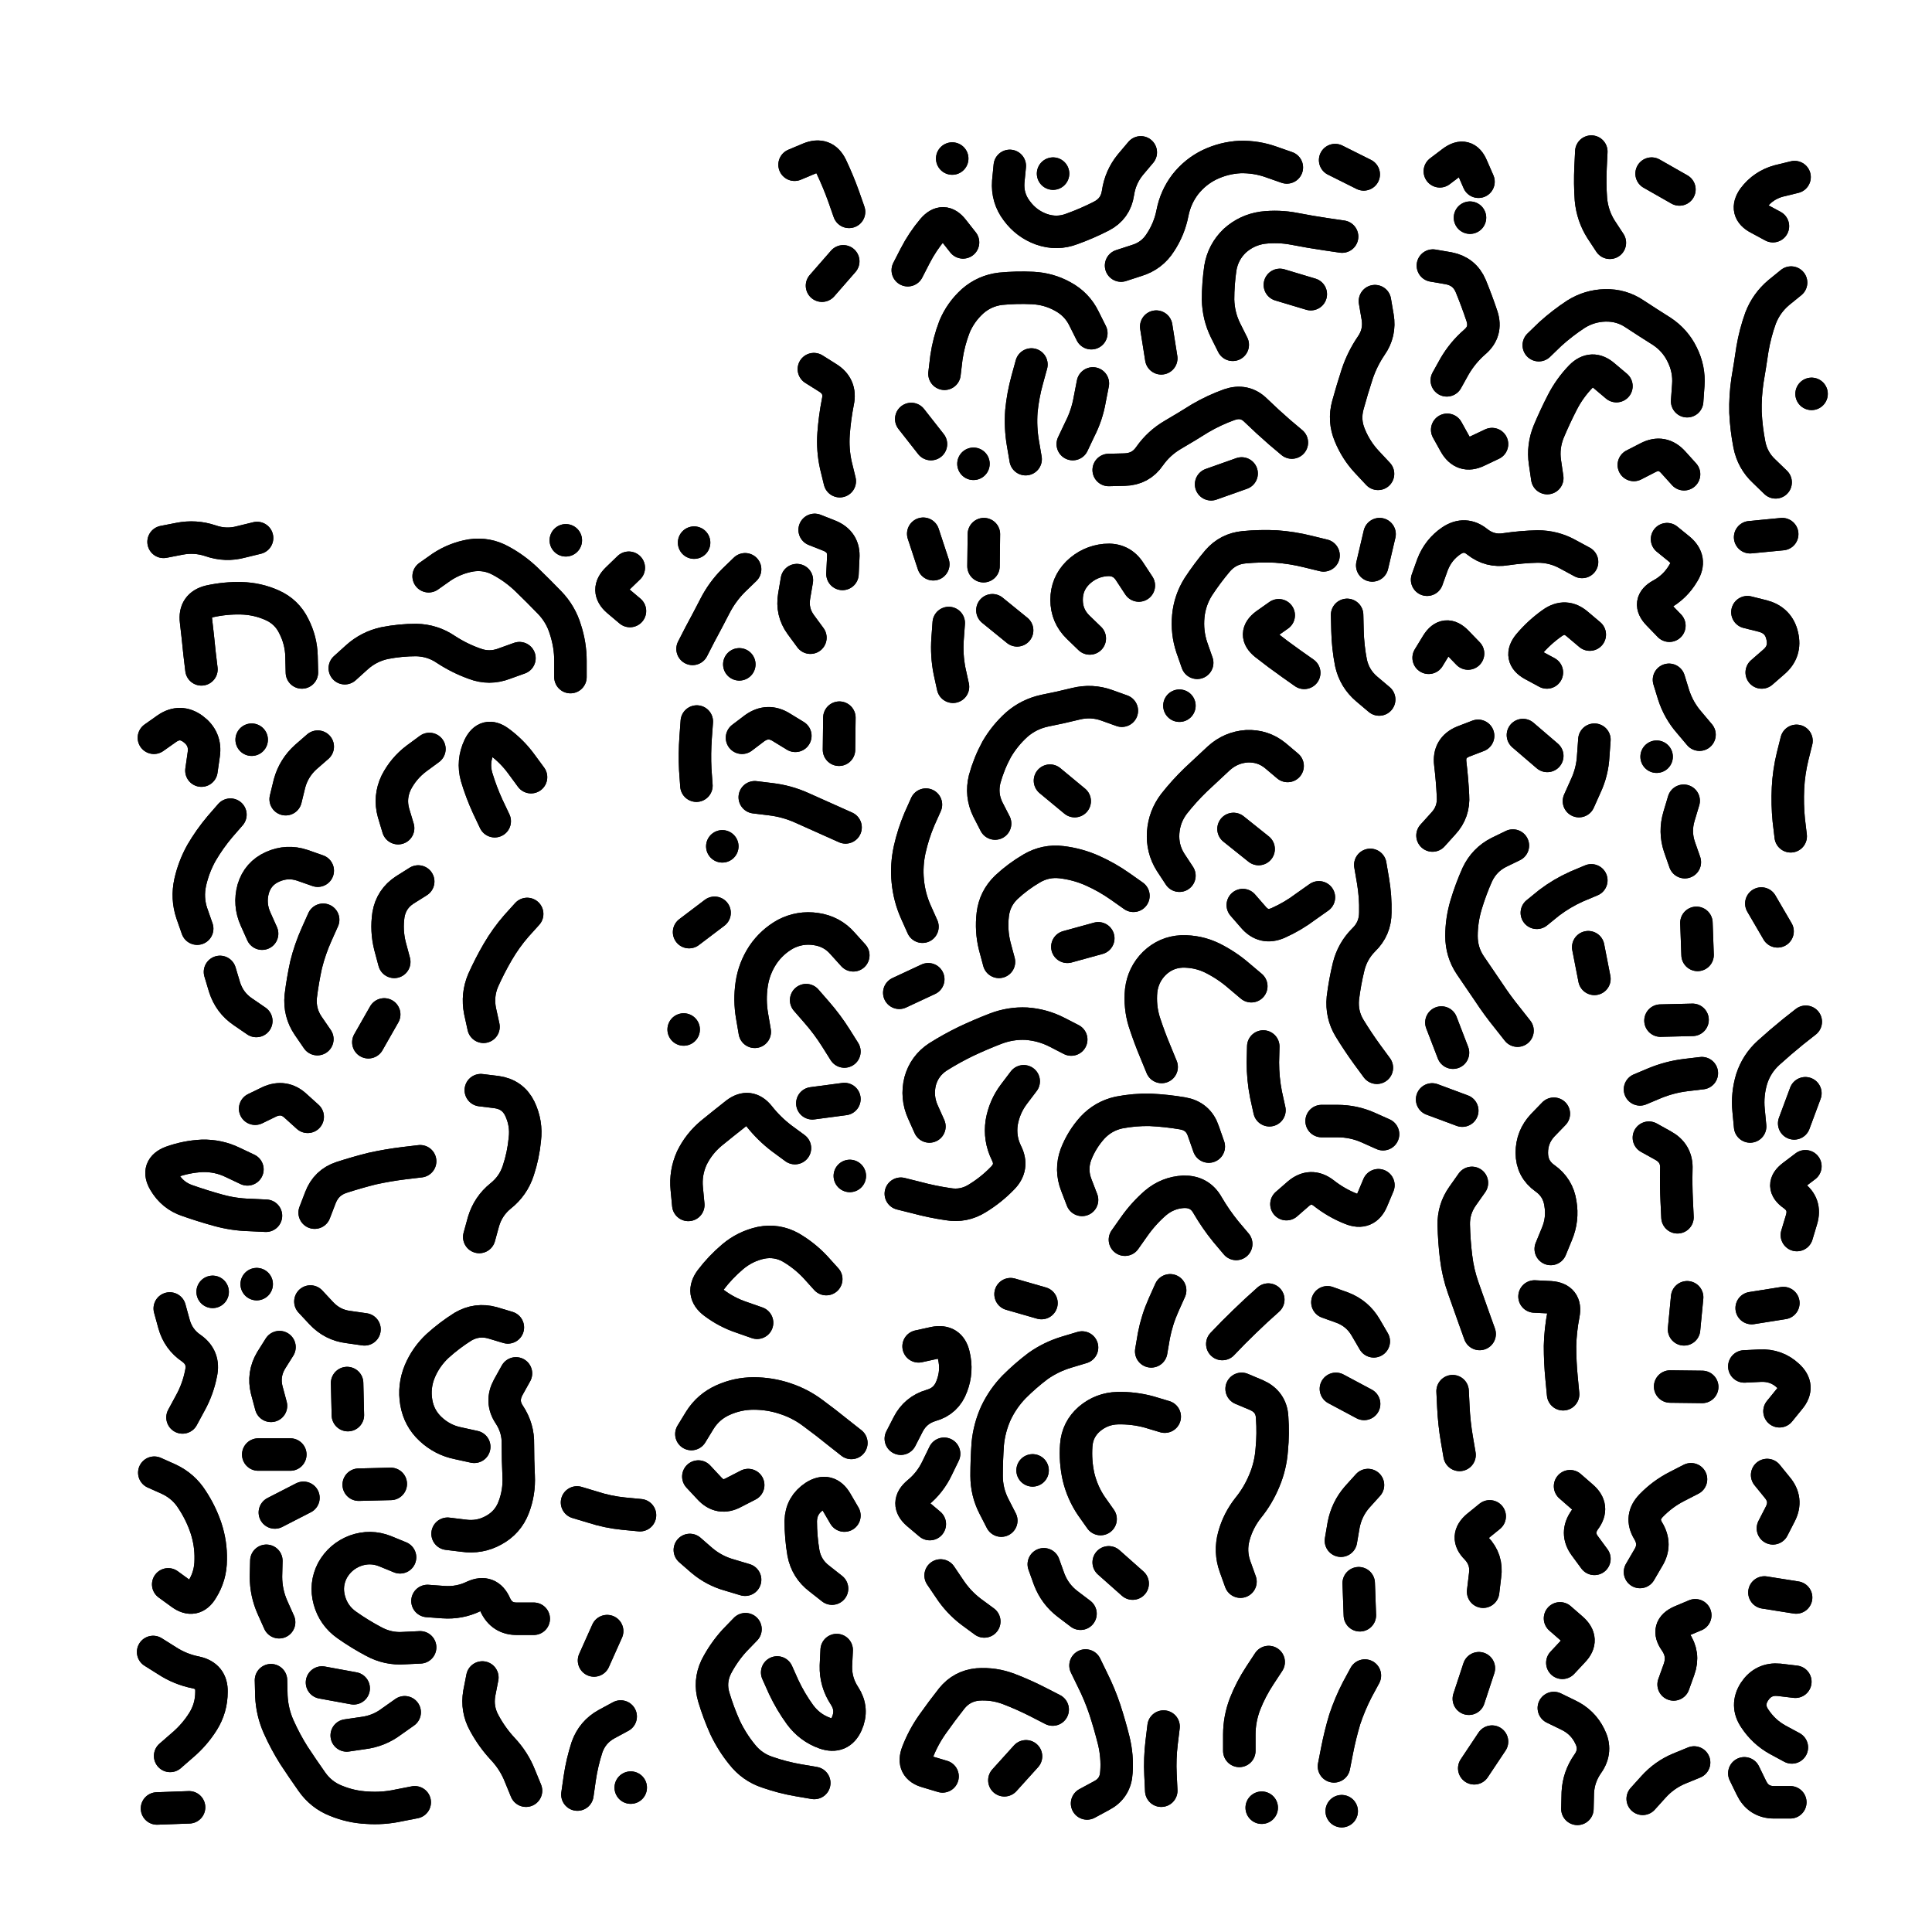 <svg xmlns="http://www.w3.org/2000/svg" viewBox="0 0 5000 5000"><title>Infinite Scribble #3763</title><defs><filter id="piece_3763_1_1_filter" x="-100" y="-100" width="5200" height="5200" filterUnits="userSpaceOnUse"><feGaussianBlur in="SourceGraphic" result="lineShape_1" stdDeviation="4200e-3"/><feColorMatrix in="lineShape_1" result="lineShape" type="matrix" values="1 0 0 0 0  0 1 0 0 0  0 0 1 0 0  0 0 0 5040e-3 -2520e-3"/><feGaussianBlur in="lineShape" result="shrank_blurred" stdDeviation="11000e-3"/><feColorMatrix in="shrank_blurred" result="shrank" type="matrix" values="1 0 0 0 0 0 1 0 0 0 0 0 1 0 0 0 0 0 9300e-3 -5800e-3"/><feColorMatrix in="lineShape" result="border_filled" type="matrix" values="0.6 0 0 0 -0.4  0 0.6 0 0 -0.4  0 0 0.6 0 -0.4  0 0 0 1 0"/><feComposite in="border_filled" in2="shrank" result="border" operator="out"/><feOffset in="lineShape" result="shapes_linestyle_bottom3" dx="20160e-3" dy="20160e-3"/><feOffset in="lineShape" result="shapes_linestyle_bottom2" dx="13440e-3" dy="13440e-3"/><feOffset in="lineShape" result="shapes_linestyle_bottom1" dx="6720e-3" dy="6720e-3"/><feMerge result="shapes_linestyle_bottom"><feMergeNode in="shapes_linestyle_bottom3"/><feMergeNode in="shapes_linestyle_bottom2"/><feMergeNode in="shapes_linestyle_bottom1"/></feMerge><feGaussianBlur in="shapes_linestyle_bottom" result="shapes_linestyle_bottomcontent_blurred" stdDeviation="11000e-3"/><feColorMatrix in="shapes_linestyle_bottomcontent_blurred" result="shapes_linestyle_bottomcontent" type="matrix" values="1 0 0 0 0 0 1 0 0 0 0 0 1 0 0 0 0 0 9300e-3 -5800e-3"/><feColorMatrix in="shapes_linestyle_bottomcontent" result="shapes_linestyle_bottomdark" type="matrix" values="0.6 0 0 0 -0.1  0 0.6 0 0 -0.1  0 0 0.6 0 -0.1  0 0 0 1 0"/><feColorMatrix in="shapes_linestyle_bottom" result="shapes_linestyle_bottomborderblack" type="matrix" values="0.6 0 0 0 -0.4  0 0.6 0 0 -0.4  0 0 0.6 0 -0.4  0 0 0 1 0"/><feGaussianBlur in="lineShape" result="shapes_linestyle_frontshrank_blurred" stdDeviation="11000e-3"/><feColorMatrix in="shapes_linestyle_frontshrank_blurred" result="shapes_linestyle_frontshrank" type="matrix" values="1 0 0 0 0 0 1 0 0 0 0 0 1 0 0 0 0 0 9300e-3 -5800e-3"/><feMerge result="shapes_linestyle"><feMergeNode in="shapes_linestyle_bottomborderblack"/><feMergeNode in="shapes_linestyle_bottomdark"/><feMergeNode in="shapes_linestyle_frontshrank"/></feMerge><feComposite in="shapes_linestyle" in2="shrank" result="shapes_linestyle_cropped" operator="over"/><feComposite in="border" in2="shapes_linestyle_cropped" result="shapes" operator="over"/></filter><filter id="piece_3763_1_1_shadow" x="-100" y="-100" width="5200" height="5200" filterUnits="userSpaceOnUse"><feColorMatrix in="SourceGraphic" result="result_blackened" type="matrix" values="0 0 0 0 0  0 0 0 0 0  0 0 0 0 0  0 0 0 0.8 0"/><feGaussianBlur in="result_blackened" result="result_blurred" stdDeviation="25200e-3"/><feComposite in="SourceGraphic" in2="result_blurred" result="result" operator="over"/></filter><filter id="piece_3763_1_1_overall" x="-100" y="-100" width="5200" height="5200" filterUnits="userSpaceOnUse"><feTurbulence result="background_texture_bumps" type="fractalNoise" baseFrequency="70e-3" numOctaves="3"/><feDiffuseLighting in="background_texture_bumps" result="background_texture" surfaceScale="1" diffuseConstant="2" lighting-color="#555"><feDistantLight azimuth="225" elevation="20"/></feDiffuseLighting><feMorphology in="SourceGraphic" result="background_glow_1_thicken" operator="dilate" radius="21300e-3"/><feColorMatrix in="background_glow_1_thicken" result="background_glow_1_thicken_colored" type="matrix" values="0 0 0 0 0  0 0 0 0 0  0 0 0 0 0  0 0 0 1 0"/><feGaussianBlur in="background_glow_1_thicken_colored" result="background_glow_1" stdDeviation="56800e-3"/><feMorphology in="SourceGraphic" result="background_glow_2_thicken" operator="dilate" radius="0"/><feColorMatrix in="background_glow_2_thicken" result="background_glow_2_thicken_colored" type="matrix" values="0 0 0 0 0  0 0 0 0 0  0 0 0 0 0  0 0 0 0 0"/><feGaussianBlur in="background_glow_2_thicken_colored" result="background_glow_2" stdDeviation="0"/><feComposite in="background_glow_1" in2="background_glow_2" result="background_glow" operator="out"/><feBlend in="background_glow" in2="background_texture" result="background_merged" mode="normal"/><feColorMatrix in="background_merged" result="background" type="matrix" values="0.2 0 0 0 0  0 0.2 0 0 0  0 0 0.2 0 0  0 0 0 1 0"/></filter><clipPath id="piece_3763_1_1_clip"><rect x="0" y="0" width="5000" height="5000"/></clipPath><g id="layer_1" filter="url(#piece_3763_1_1_filter)" stroke-width="84" stroke-linecap="round" fill="none"><path d="M 2087 699 L 2142 636 M 2157 508 Q 2157 508 2143 468 Q 2129 429 2111 391 Q 2093 354 2054 370 L 2016 386 M 2133 1205 Q 2133 1205 2123 1164 Q 2114 1124 2117 1082 Q 2120 1041 2128 1000 Q 2137 959 2101 937 L 2066 915 M 2140 1445 Q 2140 1445 2142 1403 Q 2145 1362 2106 1346 L 2068 1331 M 2057 1610 Q 2057 1610 2032 1576 Q 2008 1543 2015 1502 L 2022 1461" stroke="hsl(30,100%,47%)"/><path d="M 3150 852 Q 3150 852 3131 814 Q 3113 777 3112 735 Q 3112 694 3118 653 Q 3125 612 3155 583 Q 3186 555 3227 549 Q 3269 544 3310 552 Q 3351 560 3392 566 L 3433 572 M 3290 393 Q 3290 393 3250 379 Q 3211 365 3169 366 Q 3128 368 3090 386 Q 3053 404 3027 437 Q 3002 470 2994 511 Q 2986 552 2963 587 Q 2941 622 2901 634 L 2861 647 M 2404 927 Q 2404 927 2409 885 Q 2415 844 2430 805 Q 2446 767 2477 739 Q 2508 712 2549 707 Q 2591 703 2632 705 Q 2674 707 2710 727 Q 2747 747 2765 784 L 2784 822 M 3526 1186 Q 3526 1186 3497 1155 Q 3469 1125 3453 1086 Q 3437 1048 3448 1008 Q 3459 968 3472 928 Q 3485 889 3508 855 Q 3532 821 3525 780 L 3518 739 M 2965 887 L 2952 805 M 3303 1105 Q 3303 1105 3271 1078 Q 3240 1051 3210 1022 Q 3181 993 3141 1007 Q 3102 1021 3066 1042 Q 3031 1064 2995 1085 Q 2959 1106 2935 1140 Q 2912 1174 2870 1175 L 2829 1176 M 2912 354 Q 2912 354 2885 386 Q 2859 418 2853 459 Q 2847 500 2810 519 Q 2773 538 2734 552 Q 2695 567 2655 553 Q 2616 539 2591 505 Q 2566 472 2569 430 L 2573 389 M 2309 659 Q 2309 659 2328 622 Q 2347 585 2374 553 Q 2401 522 2426 554 L 2452 587 M 2614 1148 Q 2614 1148 2607 1107 Q 2600 1066 2603 1024 Q 2607 983 2618 943 L 2629 903 M 2369 1109 L 2318 1044 M 3094 1213 L 3173 1185 M 3489 411 L 3415 374 M 2788 952 Q 2788 952 2780 993 Q 2773 1034 2754 1071 L 2736 1109 M 2424 370 L 2424 370 M 2685 409 L 2685 409 M 3352 721 L 3272 697 M 2479 1160 L 2479 1160" stroke="hsl(13,100%,45%)"/><path d="M 3704 944 Q 3704 944 3724 908 Q 3745 872 3776 845 Q 3808 818 3795 778 Q 3782 739 3766 700 Q 3750 662 3709 654 L 3668 647 M 3686 403 Q 3686 403 3719 378 Q 3753 353 3769 391 L 3786 430 M 3821 1109 Q 3821 1109 3783 1127 Q 3746 1145 3725 1108 L 3705 1072 M 3764 523 L 3764 523" stroke="hsl(0,100%,45%)"/><path d="M 3942 853 Q 3942 853 3972 824 Q 4003 796 4038 773 Q 4073 751 4114 750 Q 4156 749 4190 772 Q 4225 795 4260 817 Q 4295 840 4313 877 Q 4332 915 4329 956 L 4326 998 M 4318 1187 Q 4318 1187 4290 1156 Q 4262 1125 4225 1144 L 4188 1163 M 4143 959 Q 4143 959 4111 932 Q 4080 905 4051 934 Q 4022 964 4003 1001 Q 3984 1038 3968 1076 Q 3952 1115 3958 1156 L 3964 1197 M 4126 588 Q 4126 588 4103 553 Q 4081 518 4077 476 Q 4074 435 4076 393 L 4078 352 M 4306 450 L 4234 409" stroke="hsl(339,100%,45%)"/><path d="M 4548 545 Q 4548 545 4511 525 Q 4474 506 4498 472 Q 4523 439 4563 428 L 4604 418 M 4555 1208 Q 4555 1208 4525 1179 Q 4495 1151 4487 1110 Q 4479 1069 4477 1027 Q 4476 986 4482 945 Q 4489 904 4495 863 Q 4502 822 4516 783 Q 4531 744 4563 717 L 4595 691 M 4519 1700 Q 4519 1700 4550 1673 Q 4582 1646 4572 1605 Q 4563 1565 4522 1554 L 4482 1544 M 4572 1342 L 4489 1350 M 4648 979 L 4648 979" stroke="hsl(330,100%,46%)"/><path d="M 1069 1451 Q 1069 1451 1103 1427 Q 1138 1404 1179 1397 Q 1220 1391 1256 1411 Q 1293 1431 1323 1460 Q 1353 1489 1382 1519 Q 1411 1549 1423 1589 Q 1436 1629 1436 1670 L 1436 1712 M 852 1689 Q 852 1689 883 1661 Q 914 1633 955 1624 Q 996 1616 1037 1616 Q 1079 1617 1113 1640 Q 1148 1663 1187 1677 Q 1226 1692 1265 1677 L 1304 1663 M 1590 1541 Q 1590 1541 1558 1514 Q 1527 1487 1557 1458 L 1587 1429 M 1424 1358 L 1424 1358 M 741 1700 Q 741 1700 740 1658 Q 739 1617 720 1580 Q 702 1543 664 1526 Q 626 1509 584 1508 Q 543 1507 502 1516 Q 462 1526 467 1567 Q 472 1609 476 1650 L 481 1692 M 625 1352 Q 625 1352 584 1362 Q 544 1373 504 1359 Q 465 1346 424 1354 L 383 1362" stroke="hsl(54,100%,43%)"/><path d="M 1752 1639 Q 1752 1639 1771 1602 Q 1791 1565 1810 1528 Q 1829 1491 1858 1462 L 1888 1433 M 1756 1364 L 1756 1364 M 1873 1679 L 1873 1679" stroke="hsl(42,100%,45%)"/><path d="M 3012 2226 Q 3012 2226 2989 2191 Q 2967 2156 2970 2114 Q 2973 2073 2998 2040 Q 3024 2007 3054 1978 Q 3084 1950 3114 1922 Q 3145 1894 3186 1891 Q 3228 1889 3260 1915 L 3292 1942 M 2375 1420 L 2349 1341 M 2535 2091 Q 2535 2091 2516 2054 Q 2498 2017 2508 1976 Q 2519 1936 2539 1899 Q 2560 1863 2591 1835 Q 2622 1808 2663 1799 Q 2704 1791 2744 1781 Q 2785 1771 2824 1785 L 2863 1799 M 3217 2157 L 3152 2105 M 2966 2721 Q 2966 2721 2950 2682 Q 2934 2644 2921 2604 Q 2909 2565 2913 2523 Q 2918 2482 2947 2453 Q 2977 2424 3018 2422 Q 3060 2421 3097 2439 Q 3135 2458 3166 2485 L 3198 2512 M 3058 1675 Q 3058 1675 3044 1635 Q 3031 1596 3035 1554 Q 3039 1513 3061 1478 Q 3084 1443 3111 1411 Q 3138 1380 3179 1376 Q 3221 1372 3262 1374 Q 3304 1377 3344 1387 L 3385 1397 M 3088 2927 Q 3088 2927 3074 2887 Q 3061 2848 3020 2841 Q 2979 2834 2937 2832 Q 2896 2831 2855 2839 Q 2815 2848 2787 2878 Q 2759 2909 2744 2948 Q 2730 2987 2745 3026 L 2760 3065 M 3159 3179 Q 3159 3179 3132 3147 Q 3106 3115 3085 3079 Q 3065 3043 3023 3044 Q 2982 3046 2950 3073 Q 2919 3100 2895 3134 L 2871 3168 M 2365 2875 Q 2365 2875 2348 2837 Q 2331 2799 2341 2758 Q 2352 2718 2387 2695 Q 2422 2673 2459 2655 Q 2497 2637 2536 2622 Q 2575 2607 2616 2609 Q 2658 2612 2695 2631 L 2732 2650 M 2741 2033 L 2677 1980 M 3523 2723 Q 3523 2723 3498 2689 Q 3474 2656 3452 2620 Q 3431 2585 3435 2543 Q 3440 2502 3450 2461 Q 3460 2421 3489 2392 Q 3519 2363 3519 2321 Q 3520 2280 3513 2239 L 3506 2198 M 2780 1612 Q 2780 1612 2750 1583 Q 2720 1554 2720 1512 Q 2720 1471 2749 1442 Q 2779 1413 2820 1409 Q 2862 1405 2884 1440 L 2907 1475 M 3245 2833 Q 3245 2833 3236 2792 Q 3228 2751 3228 2709 L 3229 2668 M 2545 2449 Q 2545 2449 2534 2408 Q 2524 2368 2529 2326 Q 2534 2285 2564 2256 Q 2594 2228 2630 2207 Q 2666 2186 2707 2191 Q 2749 2196 2787 2213 Q 2825 2230 2859 2254 L 2893 2278 M 3539 2895 Q 3539 2895 3501 2878 Q 3463 2861 3421 2861 L 3380 2861 M 2505 1425 L 2506 1342 M 2609 2758 Q 2609 2758 2584 2791 Q 2559 2824 2552 2865 Q 2546 2906 2564 2943 Q 2583 2980 2554 3009 Q 2525 3039 2489 3061 Q 2454 3083 2413 3076 Q 2372 3070 2331 3059 L 2291 3049 M 2347 2358 Q 2347 2358 2330 2320 Q 2313 2282 2309 2240 Q 2305 2199 2314 2158 Q 2323 2118 2339 2080 L 2356 2042 M 3176 2302 Q 3176 2302 3203 2333 Q 3230 2365 3268 2348 Q 3306 2331 3339 2306 L 3373 2282 M 2426 1737 Q 2426 1737 2417 1696 Q 2409 1655 2412 1613 L 2415 1572 M 3529 1770 Q 3529 1770 3497 1743 Q 3465 1716 3456 1675 Q 3448 1634 3447 1592 L 3446 1551 M 2592 1591 L 2528 1539 M 3527 3027 Q 3527 3027 3511 3065 Q 3495 3104 3456 3088 Q 3418 3073 3385 3047 Q 3352 3022 3320 3049 L 3289 3076 M 3335 1701 Q 3335 1701 3301 1677 Q 3267 1653 3234 1627 Q 3202 1601 3235 1576 L 3269 1552 M 3530 1342 L 3511 1423 M 2287 2529 L 2362 2494 M 3012 1786 L 3012 1786 M 2722 2410 L 2802 2388" stroke="hsl(36,100%,46%)"/><path d="M 3653 1460 Q 3653 1460 3667 1421 Q 3682 1382 3716 1359 Q 3751 1336 3783 1362 Q 3816 1388 3857 1381 Q 3898 1375 3939 1374 Q 3981 1374 4017 1394 L 4054 1414 M 4074 1602 Q 4074 1602 4042 1575 Q 4011 1548 3977 1572 Q 3943 1596 3916 1628 Q 3890 1660 3926 1680 L 3963 1700 M 3759 1651 Q 3759 1651 3730 1621 Q 3701 1591 3679 1626 L 3657 1662" stroke="hsl(9,100%,45%)"/><path d="M 4280 1579 Q 4280 1579 4251 1549 Q 4222 1519 4258 1499 Q 4295 1479 4316 1443 Q 4338 1408 4306 1381 L 4274 1355 M 4204 2779 Q 4204 2779 4242 2763 Q 4281 2747 4322 2742 L 4364 2737 M 4301 3110 Q 4301 3110 4299 3068 Q 4297 3027 4298 2985 Q 4300 2944 4263 2924 L 4227 2904 M 4358 1861 Q 4358 1861 4331 1829 Q 4304 1798 4291 1758 L 4279 1719 M 4353 2431 L 4350 2348 M 4320 2191 Q 4320 2191 4306 2151 Q 4293 2112 4305 2072 L 4317 2032 M 4257 2601 L 4340 2599 M 4247 1918 L 4247 1918" stroke="hsl(14,100%,45%)"/><path d="M 699 2028 Q 699 2028 709 1987 Q 720 1947 751 1919 L 782 1892 M 638 2376 Q 638 2376 621 2338 Q 604 2300 615 2260 Q 627 2220 665 2203 Q 703 2186 742 2199 L 782 2213 M 470 2363 Q 470 2363 456 2323 Q 443 2284 452 2243 Q 461 2203 481 2167 Q 502 2131 529 2099 L 556 2068 M 481 1954 Q 481 1954 487 1912 Q 493 1871 459 1846 Q 426 1822 392 1845 L 358 1869 M 781 2649 Q 781 2649 757 2614 Q 734 2580 738 2538 Q 743 2497 752 2456 Q 762 2416 779 2378 L 796 2340 M 623 2602 Q 623 2602 588 2578 Q 554 2555 541 2515 L 529 2475 M 611 1874 L 611 1874" stroke="hsl(88,100%,43%)"/><path d="M 990 2103 Q 990 2103 978 2063 Q 967 2023 985 1985 Q 1004 1948 1037 1923 L 1071 1898 M 980 2449 Q 980 2449 969 2408 Q 959 2368 965 2327 Q 972 2286 1007 2263 L 1042 2241 M 954 2585 L 913 2657" stroke="hsl(74,100%,43%)"/><path d="M 1240 2085 Q 1240 2085 1222 2047 Q 1205 2010 1193 1970 Q 1182 1930 1200 1892 Q 1218 1855 1251 1879 Q 1285 1904 1309 1937 L 1334 1971" stroke="hsl(57,100%,43%)"/><path d="M 1762 1993 Q 1762 1993 1759 1951 Q 1757 1910 1760 1868 L 1763 1827 M 2131 1900 L 2132 1817 M 2018 1864 Q 2018 1864 1982 1842 Q 1947 1820 1913 1844 L 1880 1869 M 1913 2023 Q 1913 2023 1954 2028 Q 1996 2033 2034 2050 Q 2072 2067 2110 2084 L 2148 2101 M 1829 2150 L 1829 2150" stroke="hsl(47,100%,44%)"/><path d="M 3887 2627 Q 3887 2627 3861 2594 Q 3835 2562 3812 2527 Q 3789 2493 3765 2458 Q 3742 2424 3742 2382 Q 3742 2341 3754 2301 Q 3766 2261 3783 2223 Q 3801 2185 3838 2166 L 3875 2148 M 3937 2322 Q 3937 2322 3969 2296 Q 4002 2271 4040 2254 L 4078 2238 M 3785 1864 Q 3785 1864 3746 1879 Q 3708 1895 3713 1936 Q 3718 1978 3720 2019 Q 3723 2061 3695 2091 L 3667 2122 M 3964 1916 L 3901 1862 M 4086 2493 L 4070 2411 M 4046 2033 Q 4046 2033 4063 1995 Q 4081 1957 4083 1915 L 4086 1874 M 3720 2684 L 3690 2606" stroke="hsl(20,100%,46%)"/><path d="M 4603 2867 L 4632 2789 M 4594 2124 Q 4594 2124 4589 2082 Q 4585 2041 4587 1999 Q 4589 1958 4599 1917 L 4609 1877 M 4560 2370 L 4518 2298 M 4565 3612 Q 4565 3612 4591 3580 Q 4618 3548 4587 3520 Q 4557 3492 4515 3494 L 4474 3496 M 4610 3156 Q 4610 3156 4622 3116 Q 4634 3076 4600 3052 Q 4566 3028 4599 3003 L 4632 2978 M 4489 2875 Q 4489 2875 4485 2833 Q 4481 2792 4493 2752 Q 4506 2712 4537 2684 Q 4568 2656 4600 2630 L 4633 2604 M 4575 3332 L 4493 3345" stroke="hsl(18,100%,46%)"/><path d="M 1211 2617 Q 1211 2617 1202 2576 Q 1194 2535 1210 2497 Q 1227 2459 1248 2423 Q 1269 2387 1296 2356 L 1324 2325 M 1200 3161 Q 1200 3161 1211 3121 Q 1223 3081 1255 3055 Q 1288 3029 1301 2989 Q 1314 2950 1318 2908 Q 1323 2867 1305 2829 Q 1287 2792 1245 2786 L 1204 2781" stroke="hsl(80,100%,43%)"/><path d="M 2168 2432 Q 2168 2432 2140 2401 Q 2113 2370 2071 2364 Q 2030 2358 1993 2377 Q 1957 2397 1934 2431 Q 1911 2466 1905 2507 Q 1899 2548 1906 2589 L 1913 2630 M 2046 2548 Q 2046 2548 2073 2579 Q 2101 2611 2123 2646 L 2145 2681 M 1729 2624 L 1729 2624 M 1743 2372 L 1809 2322" stroke="hsl(54,100%,43%)"/><path d="M 648 3106 Q 648 3106 606 3104 Q 565 3103 525 3092 Q 485 3081 445 3067 Q 406 3054 385 3018 Q 364 2982 403 2967 Q 442 2953 483 2951 Q 525 2950 562 2968 L 600 2986 M 774 3098 Q 774 3098 789 3059 Q 804 3020 843 3007 Q 883 2994 923 2984 Q 964 2975 1005 2970 L 1047 2965 M 756 2850 Q 756 2850 725 2822 Q 695 2794 657 2811 L 620 2829" stroke="hsl(115,100%,41%)"/><path d="M 1749 3671 Q 1749 3671 1771 3635 Q 1793 3600 1831 3583 Q 1869 3566 1910 3566 Q 1952 3566 1991 3579 Q 2031 3592 2064 3617 Q 2098 3642 2130 3668 L 2163 3694 M 2067 4574 Q 2067 4574 2026 4567 Q 1985 4560 1945 4546 Q 1906 4533 1880 4500 Q 1854 4468 1836 4430 Q 1819 4392 1807 4352 Q 1795 4312 1813 4274 Q 1832 4237 1860 4206 L 1889 4176 M 1919 3383 Q 1919 3383 1879 3369 Q 1840 3356 1807 3331 Q 1774 3306 1799 3272 Q 1824 3239 1856 3212 Q 1888 3185 1929 3176 Q 1970 3168 2006 3188 Q 2042 3209 2070 3239 L 2098 3270 M 2017 2931 Q 2017 2931 1983 2906 Q 1950 2881 1924 2848 Q 1898 2816 1865 2841 Q 1832 2867 1800 2893 Q 1768 2920 1750 2957 Q 1733 2995 1737 3036 L 1741 3078 M 2113 4071 Q 2113 4071 2080 4045 Q 2047 4020 2039 3979 Q 2032 3938 2032 3896 Q 2033 3855 2068 3832 Q 2103 3810 2124 3846 L 2145 3882 M 1767 3781 Q 1767 3781 1795 3811 Q 1823 3842 1859 3822 L 1896 3803 M 2145 2804 L 2062 2815 M 1888 4048 Q 1888 4048 1848 4036 Q 1808 4025 1776 3998 L 1745 3971 M 2159 3003 L 2159 3003 M 1971 4288 Q 1971 4288 1988 4326 Q 2006 4364 2030 4397 Q 2055 4431 2094 4445 Q 2134 4459 2151 4421 Q 2168 4383 2145 4348 Q 2122 4313 2123 4271 L 2125 4230" stroke="hsl(90,100%,43%)"/><path d="M 3789 3412 Q 3789 3412 3775 3373 Q 3761 3334 3747 3294 Q 3733 3255 3728 3213 Q 3723 3172 3722 3130 Q 3721 3089 3745 3055 L 3769 3021 M 3737 3725 Q 3737 3725 3730 3684 Q 3723 3643 3721 3601 L 3719 3560 M 3798 4079 Q 3798 4079 3803 4037 Q 3809 3996 3780 3966 Q 3751 3937 3783 3910 L 3815 3884 M 3744 2834 L 3666 2805" stroke="hsl(42,100%,45%)"/><path d="M 3981 2842 Q 3981 2842 3952 2872 Q 3924 2902 3924 2943 Q 3924 2985 3958 3009 Q 3992 3033 3998 3074 Q 4005 3115 3989 3153 L 3973 3192 M 4005 3568 Q 4005 3568 4001 3526 Q 3997 3485 3997 3443 Q 3998 3402 4006 3361 Q 4014 3320 3972 3317 L 3931 3315" stroke="hsl(33,100%,46%)"/><path d="M 399 3346 Q 399 3346 410 3386 Q 421 3426 455 3449 Q 489 3473 480 3514 Q 472 3555 452 3591 L 432 3628 M 510 3303 L 510 3303" stroke="hsl(153,100%,38%)"/><path d="M 661 4308 Q 661 4308 662 4349 Q 664 4391 681 4429 Q 698 4467 720 4502 Q 743 4537 767 4571 Q 791 4605 829 4620 Q 868 4636 909 4638 Q 951 4641 992 4632 L 1033 4624 M 1187 3704 Q 1187 3704 1146 3695 Q 1105 3687 1074 3658 Q 1044 3630 1037 3589 Q 1030 3548 1046 3509 Q 1062 3471 1092 3443 Q 1123 3415 1158 3393 Q 1194 3372 1234 3383 L 1274 3395 M 1047 4223 Q 1047 4223 1005 4225 Q 964 4228 927 4208 Q 891 4189 857 4165 Q 823 4141 812 4101 Q 801 4061 820 4024 Q 840 3988 879 3973 Q 918 3959 956 3974 L 995 3990 M 1007 4391 Q 1007 4391 973 4415 Q 940 4440 898 4445 L 857 4451 M 903 3400 Q 903 3400 861 3394 Q 820 3389 791 3358 L 763 3328 M 1295 3514 Q 1295 3514 1275 3550 Q 1255 3587 1278 3621 Q 1301 3656 1300 3697 Q 1300 3739 1302 3780 Q 1304 3822 1289 3861 Q 1274 3900 1237 3920 Q 1201 3940 1159 3934 L 1118 3929 M 661 3598 Q 661 3598 650 3557 Q 640 3517 661 3481 L 683 3446 M 793 4314 L 875 4329 M 649 3999 Q 649 3999 648 4040 Q 648 4082 665 4120 L 682 4158 M 1208 4301 Q 1208 4301 1200 4342 Q 1193 4383 1213 4419 Q 1233 4456 1261 4486 Q 1290 4517 1305 4555 L 1321 4594 M 745 3836 L 671 3874 M 711 3724 L 628 3724 M 624 3283 L 624 3283 M 1066 4103 Q 1066 4103 1107 4106 Q 1149 4109 1186 4091 Q 1224 4074 1241 4112 Q 1258 4150 1299 4149 L 1341 4149 M 971 3800 L 888 3802 M 860 3622 L 858 3539" stroke="hsl(150,100%,39%)"/><path d="M 2808 3891 Q 2808 3891 2784 3857 Q 2761 3823 2751 3782 Q 2742 3742 2745 3700 Q 2748 3659 2779 3632 Q 2811 3605 2852 3604 Q 2894 3603 2934 3614 L 2974 3626 M 2891 4058 L 2829 4003 M 2756 4136 Q 2756 4136 2723 4111 Q 2690 4086 2675 4047 L 2661 4008 M 2551 3895 Q 2551 3895 2532 3858 Q 2513 3821 2513 3779 Q 2513 3738 2516 3696 Q 2520 3655 2537 3617 Q 2555 3579 2584 3549 Q 2613 3520 2646 3495 Q 2680 3471 2720 3459 L 2760 3447 M 2632 3765 L 2632 3765 M 2291 3683 Q 2291 3683 2310 3646 Q 2329 3609 2369 3597 Q 2409 3586 2423 3547 Q 2438 3508 2428 3467 Q 2419 3427 2378 3435 L 2337 3444 M 2988 3299 Q 2988 3299 2971 3337 Q 2954 3375 2946 3416 L 2939 3457 M 2655 3332 L 2575 3309 M 2366 3904 Q 2366 3904 2334 3877 Q 2303 3850 2335 3823 Q 2367 3797 2385 3759 L 2403 3722 M 2507 4156 Q 2507 4156 2473 4131 Q 2440 4106 2417 4071 L 2394 4037" stroke="hsl(66,100%,43%)"/><path d="M 3167 4491 Q 3167 4491 3167 4449 Q 3167 4408 3182 4369 Q 3197 4331 3220 4296 L 3243 4261 M 3225 4638 L 3225 4638 M 3170 4053 Q 3170 4053 3156 4014 Q 3142 3975 3153 3935 Q 3164 3895 3190 3862 Q 3216 3830 3232 3791 Q 3248 3753 3251 3711 Q 3255 3670 3252 3628 Q 3250 3587 3211 3570 L 3173 3554 M 3242 3323 Q 3242 3323 3211 3351 Q 3181 3379 3152 3408 L 3123 3438" stroke="hsl(57,100%,43%)"/><path d="M 3430 3947 Q 3430 3947 3437 3906 Q 3445 3865 3472 3834 L 3500 3803 M 3515 3431 Q 3515 3431 3494 3395 Q 3473 3359 3434 3344 L 3395 3330 M 3490 3593 L 3417 3554 M 3479 4140 L 3476 4057" stroke="hsl(49,100%,44%)"/><path d="M 4318 3400 L 4326 3317 M 4282 3548 L 4365 3549" stroke="hsl(33,100%,46%)"/><path d="M 395 4060 Q 395 4060 428 4084 Q 462 4109 483 4073 Q 505 4038 505 3996 Q 506 3955 493 3915 Q 480 3876 457 3841 Q 435 3806 397 3788 L 359 3771 M 449 4637 L 366 4640 M 356 4235 Q 356 4235 391 4257 Q 426 4280 467 4288 Q 508 4297 507 4338 Q 507 4380 485 4415 Q 463 4450 431 4477 L 400 4504" stroke="hsl(186,100%,39%)"/><path d="M 1566 4402 Q 1566 4402 1529 4422 Q 1493 4442 1479 4481 Q 1466 4521 1460 4562 L 1454 4604 M 1531 4181 L 1497 4257 M 1616 3881 Q 1616 3881 1574 3877 Q 1533 3873 1493 3860 L 1453 3848 M 1592 4586 L 1592 4586" stroke="hsl(135,100%,40%)"/><path d="M 4003 4263 Q 4003 4263 4031 4233 Q 4060 4203 4028 4175 L 3997 4148 M 4086 3994 Q 4086 3994 4061 3960 Q 4037 3927 4061 3893 Q 4086 3860 4054 3833 L 4023 3806 M 3981 4380 Q 3981 4380 4018 4398 Q 4056 4416 4074 4453 Q 4093 4490 4069 4524 Q 4045 4558 4043 4599 L 4042 4641" stroke="hsl(48,100%,44%)"/><path d="M 4291 4319 Q 4291 4319 4305 4280 Q 4319 4241 4295 4207 Q 4271 4173 4309 4156 L 4347 4140 M 4211 4615 Q 4211 4615 4239 4584 Q 4267 4553 4305 4537 L 4344 4521 M 4336 3788 Q 4336 3788 4299 3807 Q 4262 3826 4233 3856 Q 4204 3886 4225 3921 Q 4247 3957 4225 3992 L 4204 4028" stroke="hsl(44,100%,45%)"/><path d="M 4548 3915 Q 4548 3915 4567 3878 Q 4586 3841 4559 3809 L 4533 3777 M 4608 4094 L 4526 4081" stroke="hsl(36,100%,46%)"/><path d="M 2399 4557 Q 2399 4557 2359 4545 Q 2319 4534 2334 4495 Q 2349 4456 2373 4422 Q 2397 4388 2423 4355 Q 2449 4323 2490 4319 Q 2532 4316 2571 4331 Q 2610 4346 2647 4365 L 2684 4384 M 2769 4270 Q 2769 4270 2787 4307 Q 2806 4345 2819 4384 Q 2832 4424 2842 4464 Q 2852 4505 2849 4546 Q 2847 4588 2810 4607 L 2773 4627 M 2965 4594 Q 2965 4594 2963 4552 Q 2961 4511 2966 4469 L 2971 4428 M 2559 4567 L 2615 4505" stroke="hsl(92,100%,42%)"/><path d="M 3412 4531 Q 3412 4531 3420 4490 Q 3428 4449 3440 4409 Q 3453 4370 3472 4333 L 3492 4296 M 3432 4647 L 3432 4647" stroke="hsl(62,100%,43%)"/><path d="M 3761 4356 L 3787 4277 M 3775 4536 L 3821 4467" stroke="hsl(56,100%,43%)"/><path d="M 4606 4312 Q 4606 4312 4564 4307 Q 4523 4303 4500 4338 Q 4478 4373 4501 4407 Q 4524 4442 4560 4462 L 4597 4482 M 4593 4624 Q 4593 4624 4551 4624 Q 4510 4624 4492 4586 L 4474 4549" stroke="hsl(43,100%,45%)"/></g></defs><g filter="url(#piece_3763_1_1_overall)" clip-path="url(#piece_3763_1_1_clip)"><use href="#layer_1"/></g><g clip-path="url(#piece_3763_1_1_clip)"><use href="#layer_1" filter="url(#piece_3763_1_1_shadow)"/></g></svg>